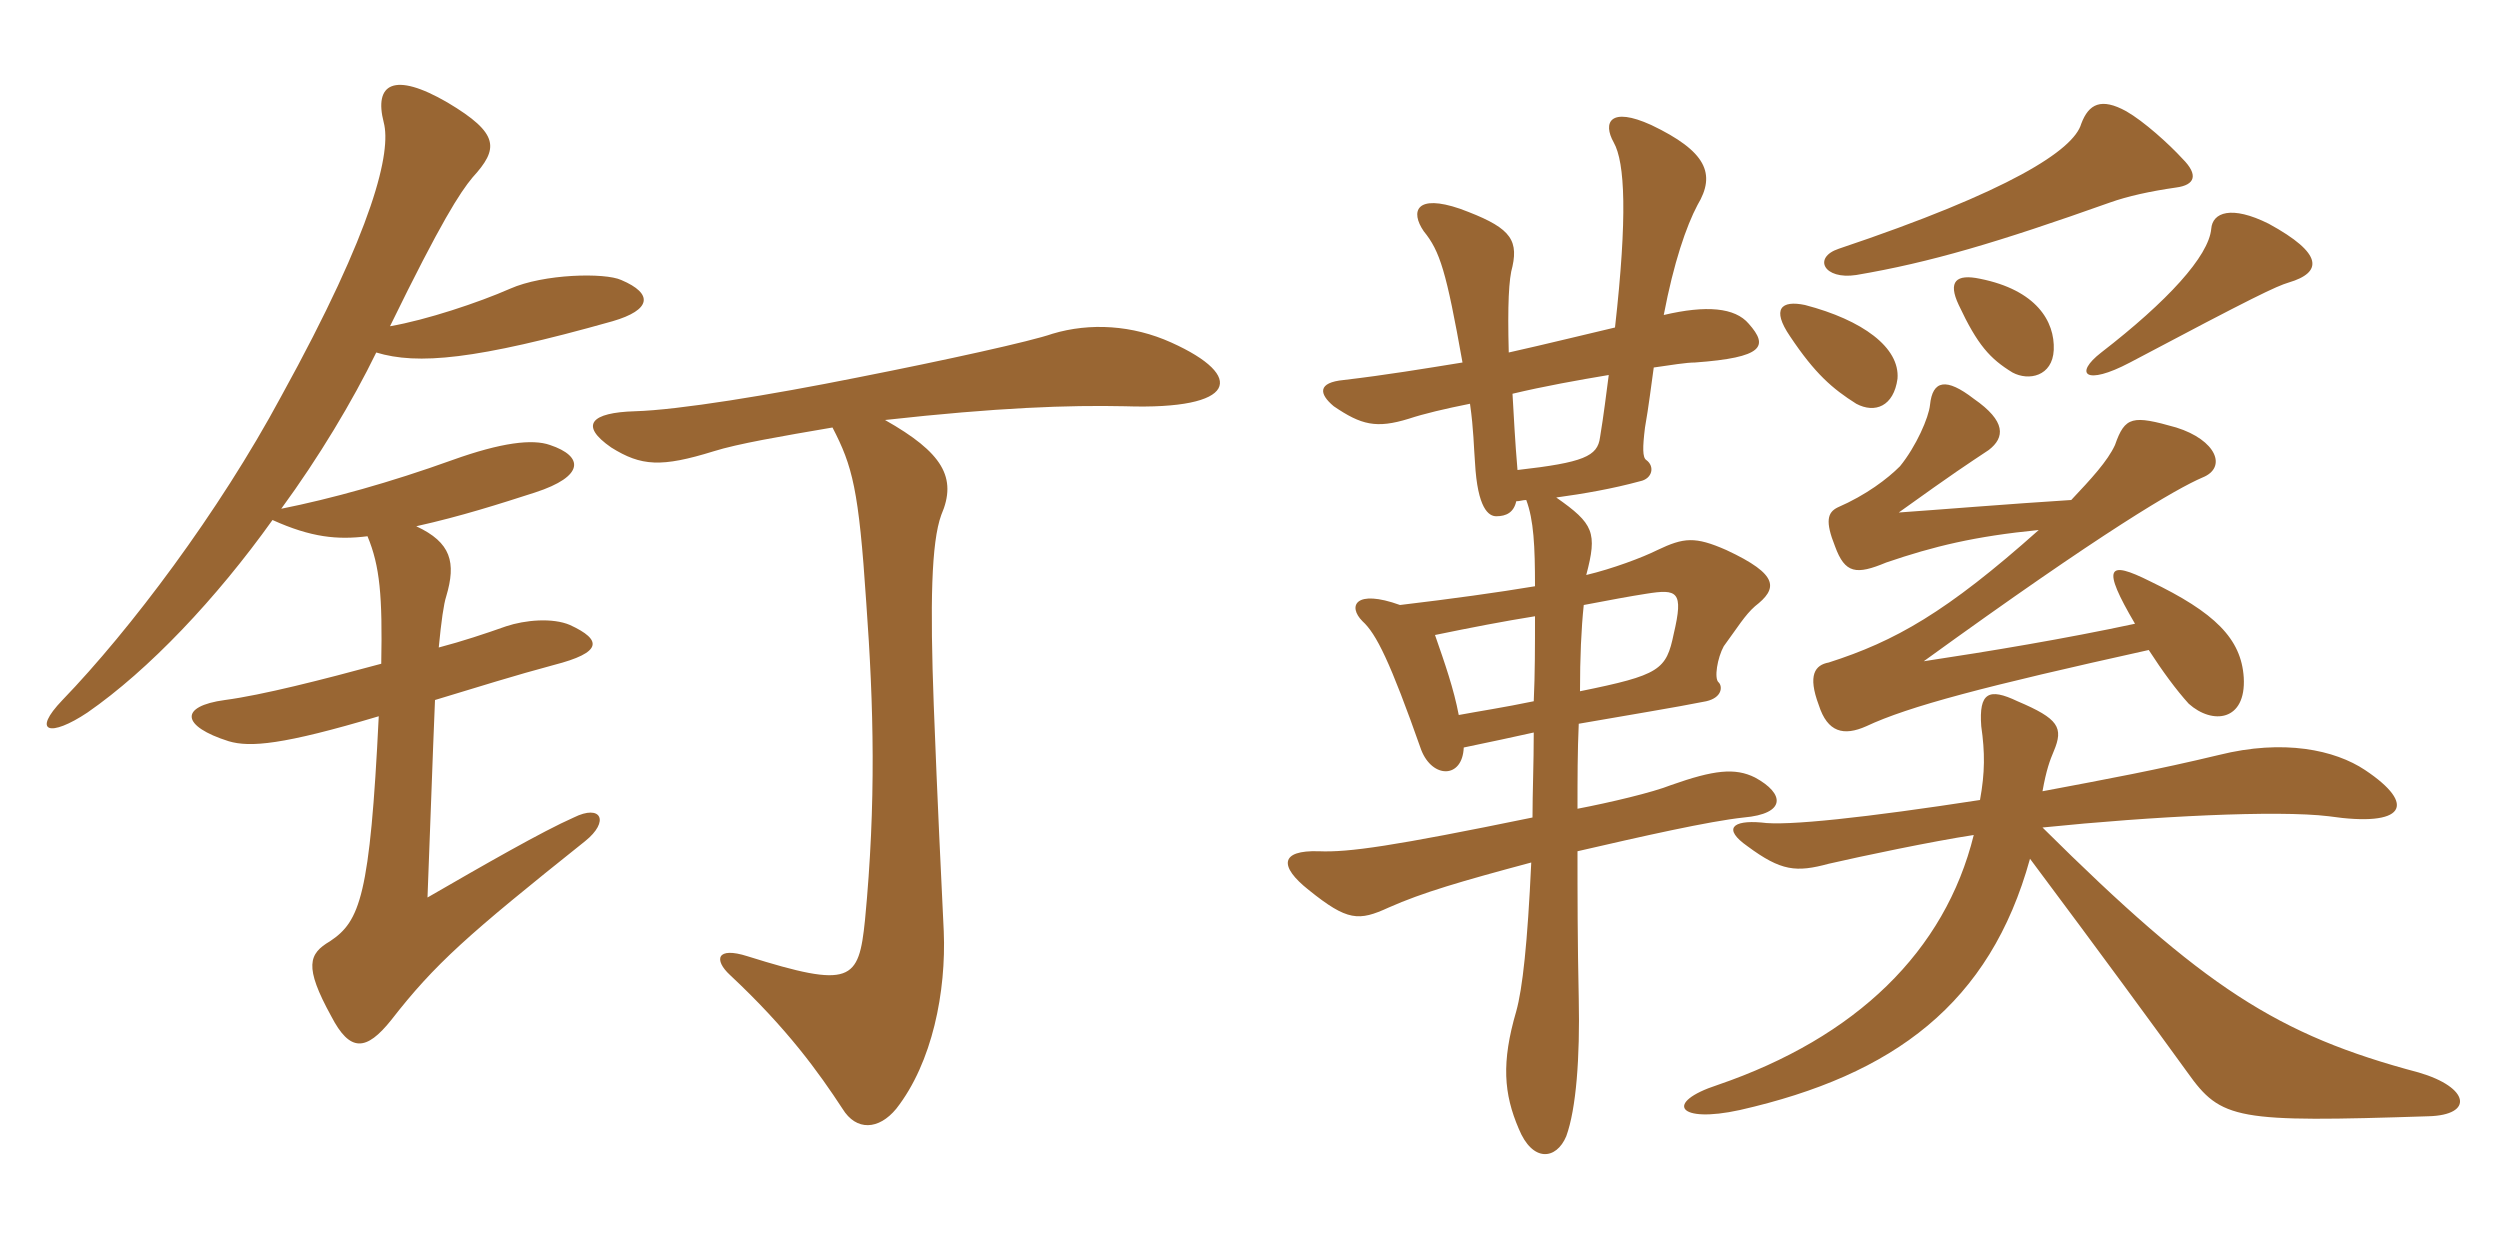 <svg xmlns="http://www.w3.org/2000/svg" xmlns:xlink="http://www.w3.org/1999/xlink" width="300" height="150"><path fill="#996633" padding="10" d="M74.55 33.60C72.60 32.70 65.25 32.85 61.20 34.65C57.45 36.30 51.15 38.40 46.80 39.15C52.95 26.55 55.20 23.10 56.70 21.30C59.85 17.85 60 16.05 53.70 12.30C47.25 8.55 44.85 10.05 46.05 14.70C46.95 18.15 45 27.15 33.75 47.55C26.25 61.50 15.60 75.60 7.50 84C3.75 87.90 6 88.50 10.50 85.50C17.85 80.40 25.95 71.85 32.70 62.40C37.35 64.50 40.50 64.80 44.10 64.35C45.60 67.95 45.90 71.55 45.75 79.65C38.55 81.60 31.50 83.40 27 84C21.45 84.75 21.75 87.15 27.45 88.95C30 89.70 33.90 89.40 45.45 85.95C44.40 107.55 43.20 110.55 39.60 112.95C37.05 114.45 36.45 115.95 39.75 121.95C42 126.30 43.95 126.15 46.95 122.40C52.20 115.65 56.10 112.20 70.20 100.95C73.20 98.55 72.15 96.45 68.85 98.10C65.10 99.75 58.05 103.80 51.30 107.70C51.60 100.20 51.90 91.05 52.20 84C57.15 82.50 61.95 81 66.45 79.80C72.30 78.30 72.30 76.80 68.40 75C66.30 74.10 63 74.40 60.75 75.15C58.20 76.05 55.50 76.95 52.65 77.70C52.95 74.55 53.25 72.45 53.55 71.55C54.75 67.50 54.15 65.10 49.95 63.15C55.35 61.95 60 60.45 64.20 59.10C70.20 57.15 70.05 54.75 66 53.40C63.90 52.65 60.15 53.10 54.30 55.20C46.80 57.90 39.75 59.85 33.75 61.05C38.25 54.90 42.30 48.15 45.15 42.30C50.10 43.80 57 43.20 73.50 38.55C78.15 37.20 78.45 35.25 74.55 33.60ZM140.55 41.10C135.90 39 130.80 38.70 126.30 40.05C123.75 40.95 113.55 43.20 102.90 45.30C92.40 47.40 81.45 49.20 76.20 49.35C70.95 49.50 69.45 51 73.35 53.70C76.95 55.95 79.35 56.10 85.65 54.15C88.50 53.25 93.75 52.35 99.90 51.30C102.30 55.95 103.05 58.65 103.95 72.30C104.85 84.75 105.15 96.30 103.80 110.40C103.05 117.75 102.15 118.65 89.70 114.75C85.95 113.55 85.65 115.20 87.60 117C94.50 123.45 98.25 128.70 101.10 133.05C102.75 135.75 105.45 135.60 107.55 133.05C111.90 127.50 113.55 118.95 113.25 111.75C112.95 105.45 112.50 96.45 112.05 84.60C111.60 72.45 111.75 65.10 112.95 61.80C114.90 57.30 113.10 54.30 106.20 50.40C119.70 48.90 128.25 48.60 135 48.75C148.50 49.20 149.55 45.15 140.55 41.10ZM193.05 45C192.75 47.25 192.45 49.80 192 52.50C191.70 54.75 190.05 55.50 182.10 56.40C181.80 52.95 181.65 49.80 181.50 47.25C185.25 46.35 189.45 45.60 193.05 45ZM184.05 87.90C184.05 91.65 183.90 95.10 183.90 98.10C167.10 101.55 161.85 102.30 158.25 102.15C153.60 102 153.45 103.95 157.05 106.80C161.70 110.55 163.05 110.55 166.65 108.90C170.70 107.10 175.35 105.75 183.75 103.50C183.30 113.25 182.70 118.65 181.95 121.35C180.15 127.50 180.45 131.25 182.25 135.45C183.90 139.50 186.75 139.20 187.95 136.35C189.15 133.05 189.60 126.90 189.45 119.85C189.30 112.95 189.30 107.25 189.30 102.15C197.10 100.35 205.05 98.55 209.25 98.10C214.35 97.65 214.20 95.25 210.60 93.30C208.20 92.10 205.65 92.40 200.55 94.20C198.30 95.10 193.20 96.30 189.30 97.05C189.30 93.45 189.30 90.15 189.45 86.85C195.45 85.80 201 84.90 204.75 84.15C206.70 83.70 206.70 82.35 206.25 81.90C205.65 81.45 206.10 78.90 206.85 77.55C208.50 75.30 209.40 73.80 210.60 72.75C213.30 70.65 213.60 69 207.15 66C203.40 64.35 202.05 64.50 198.90 66C197.10 66.90 193.50 68.25 190.35 69C191.70 63.90 191.25 62.85 186.75 59.70C190.05 59.25 193.50 58.65 196.80 57.75C198.30 57.45 198.60 55.95 197.55 55.20C197.10 54.90 197.10 53.70 197.40 51.30C197.85 48.75 198.15 46.20 198.45 44.10C200.55 43.80 202.35 43.50 203.40 43.50C211.65 42.90 212.25 41.55 209.85 38.85C208.20 36.90 204.75 36.60 199.65 37.80C200.85 31.50 202.35 27.15 203.70 24.60C205.95 20.85 204.75 18.15 198.15 15C193.20 12.75 192.30 14.70 193.65 17.10C195 19.50 195.30 25.95 193.80 39.30C191.85 39.75 185.10 41.40 181.05 42.30C180.90 36.60 181.05 33.45 181.50 31.95C182.25 28.50 180.90 27.15 175.20 25.05C169.95 23.25 169.20 25.35 170.85 27.75C172.80 30.15 173.55 32.55 175.50 43.50C170.85 44.25 166.35 45 161.25 45.60C158.10 45.90 158.25 47.25 160.05 48.75C163.35 51 165.15 51.45 169.05 50.25C170.85 49.65 173.40 49.05 176.40 48.45C176.85 51.60 176.85 53.70 177 55.50C177.30 61.05 178.65 61.95 179.55 61.95C180.75 61.95 181.65 61.50 181.95 60.15C182.40 60.15 182.70 60 183.15 60C184.05 62.40 184.20 65.55 184.20 70.35C179.70 71.10 174.30 71.85 168 72.60C162.60 70.65 161.70 72.75 163.50 74.55C165.15 76.05 166.80 79.35 170.55 90C171.90 93.45 175.50 93.45 175.65 89.70C178.50 89.10 182.10 88.35 184.05 87.90ZM184.05 84.15C180.45 84.90 177.45 85.35 175.05 85.80C174.45 82.65 173.40 79.65 172.20 76.20C176.55 75.30 180.45 74.55 184.20 73.95C184.20 77.55 184.20 80.85 184.05 84.15ZM190.05 72.60C193.20 72 195.60 71.55 197.55 71.25C201.30 70.65 202.05 70.95 200.85 76.05C199.95 80.40 199.20 81 189.60 82.95C189.60 78.90 189.75 75.45 190.05 72.60ZM227.70 45.45C228 41.70 223.50 38.40 216.60 36.60C213.75 36 212.55 37.05 214.80 40.35C217.80 44.85 219.90 46.65 222.75 48.45C225 49.65 227.25 48.75 227.70 45.45ZM246.45 42C246.60 38.55 244.35 34.80 237.60 33.45C234.75 32.85 233.70 33.75 235.05 36.60C237.30 41.40 238.80 43.05 241.50 44.70C243.45 45.75 246.30 45.15 246.45 42ZM274.65 33.90C278.70 32.70 278.85 30.45 272.25 26.85C267.75 24.60 265.50 25.50 265.35 27.45C265.05 30.75 260.10 36.15 252.15 42.30C248.85 44.85 250.20 46.35 255.60 43.50C270.60 35.55 273.15 34.35 274.65 33.90ZM261.90 19.05C260.25 17.25 257.25 14.55 255.15 13.35C252.15 11.70 250.65 12.45 249.75 14.85C248.85 18 241.20 22.95 220.65 29.85C217.50 30.90 218.85 33.60 222.75 33C231.60 31.50 239.70 29.10 253.20 24.30C255.30 23.55 258 22.95 261.15 22.50C263.40 22.20 263.85 21 261.90 19.05ZM256.20 74.85C247.80 76.65 238.80 78.15 230.85 79.35C252.60 63.60 261.15 58.65 264.30 57.30C267.30 56.10 265.95 52.80 261.15 51.30C255.90 49.80 255 49.95 253.80 53.40C252.90 55.35 250.95 57.45 248.55 60C241.35 60.45 232.20 61.20 227.85 61.50C234.75 56.55 235.95 55.80 238.65 54C240.60 52.50 240.75 50.55 236.85 47.85C233.55 45.30 231.90 45.60 231.60 48.60C231.45 50.10 229.95 53.55 228 55.95C226.50 57.45 223.95 59.40 220.50 60.90C219.30 61.50 219 62.55 220.20 65.55C221.40 68.85 222.75 69 226.35 67.50C232.05 65.55 237 64.35 244.65 63.60C233.55 73.50 227.40 76.95 219.45 79.50C217.80 79.80 216.90 81 218.25 84.60C219.30 87.90 221.25 88.35 223.95 87.15C229.05 84.75 238.20 82.35 257.85 78C259.50 80.55 261.15 82.80 262.65 84.45C265.50 87 269.55 86.55 269.25 81.30C268.95 76.65 265.80 73.50 258 69.75C252.90 67.20 252.15 67.95 256.20 74.85ZM237.60 96C223.95 98.10 214.35 99.15 211.35 98.70C207.90 98.40 206.70 99.45 209.70 101.55C213.75 104.55 215.55 104.70 219.45 103.65C223.35 102.75 231.90 100.95 236.85 100.20C233.40 114.15 222.75 124.50 206.10 130.20C199.65 132.30 201.30 134.85 208.80 133.20C227.25 129 238.80 120.45 243.60 103.05C252.45 114.90 258.15 122.70 262.50 128.70C266.55 134.40 268.35 134.70 291.45 133.95C296.85 133.80 296.40 130.50 290.25 128.70C273.30 124.20 264.45 118.50 245.10 99.30C258.30 97.95 273.30 97.20 279.45 97.95C288.60 99.30 290.10 96.60 283.80 92.40C280.20 90 274.05 88.65 266.25 90.60C258.75 92.40 253.05 93.45 245.10 94.95C245.55 92.40 246 91.20 246.45 90.15C247.65 87.30 247.05 86.25 242.10 84.15C238.65 82.50 237.45 83.10 237.75 87.15C238.20 90.30 238.20 92.70 237.60 96Z"/></svg>
